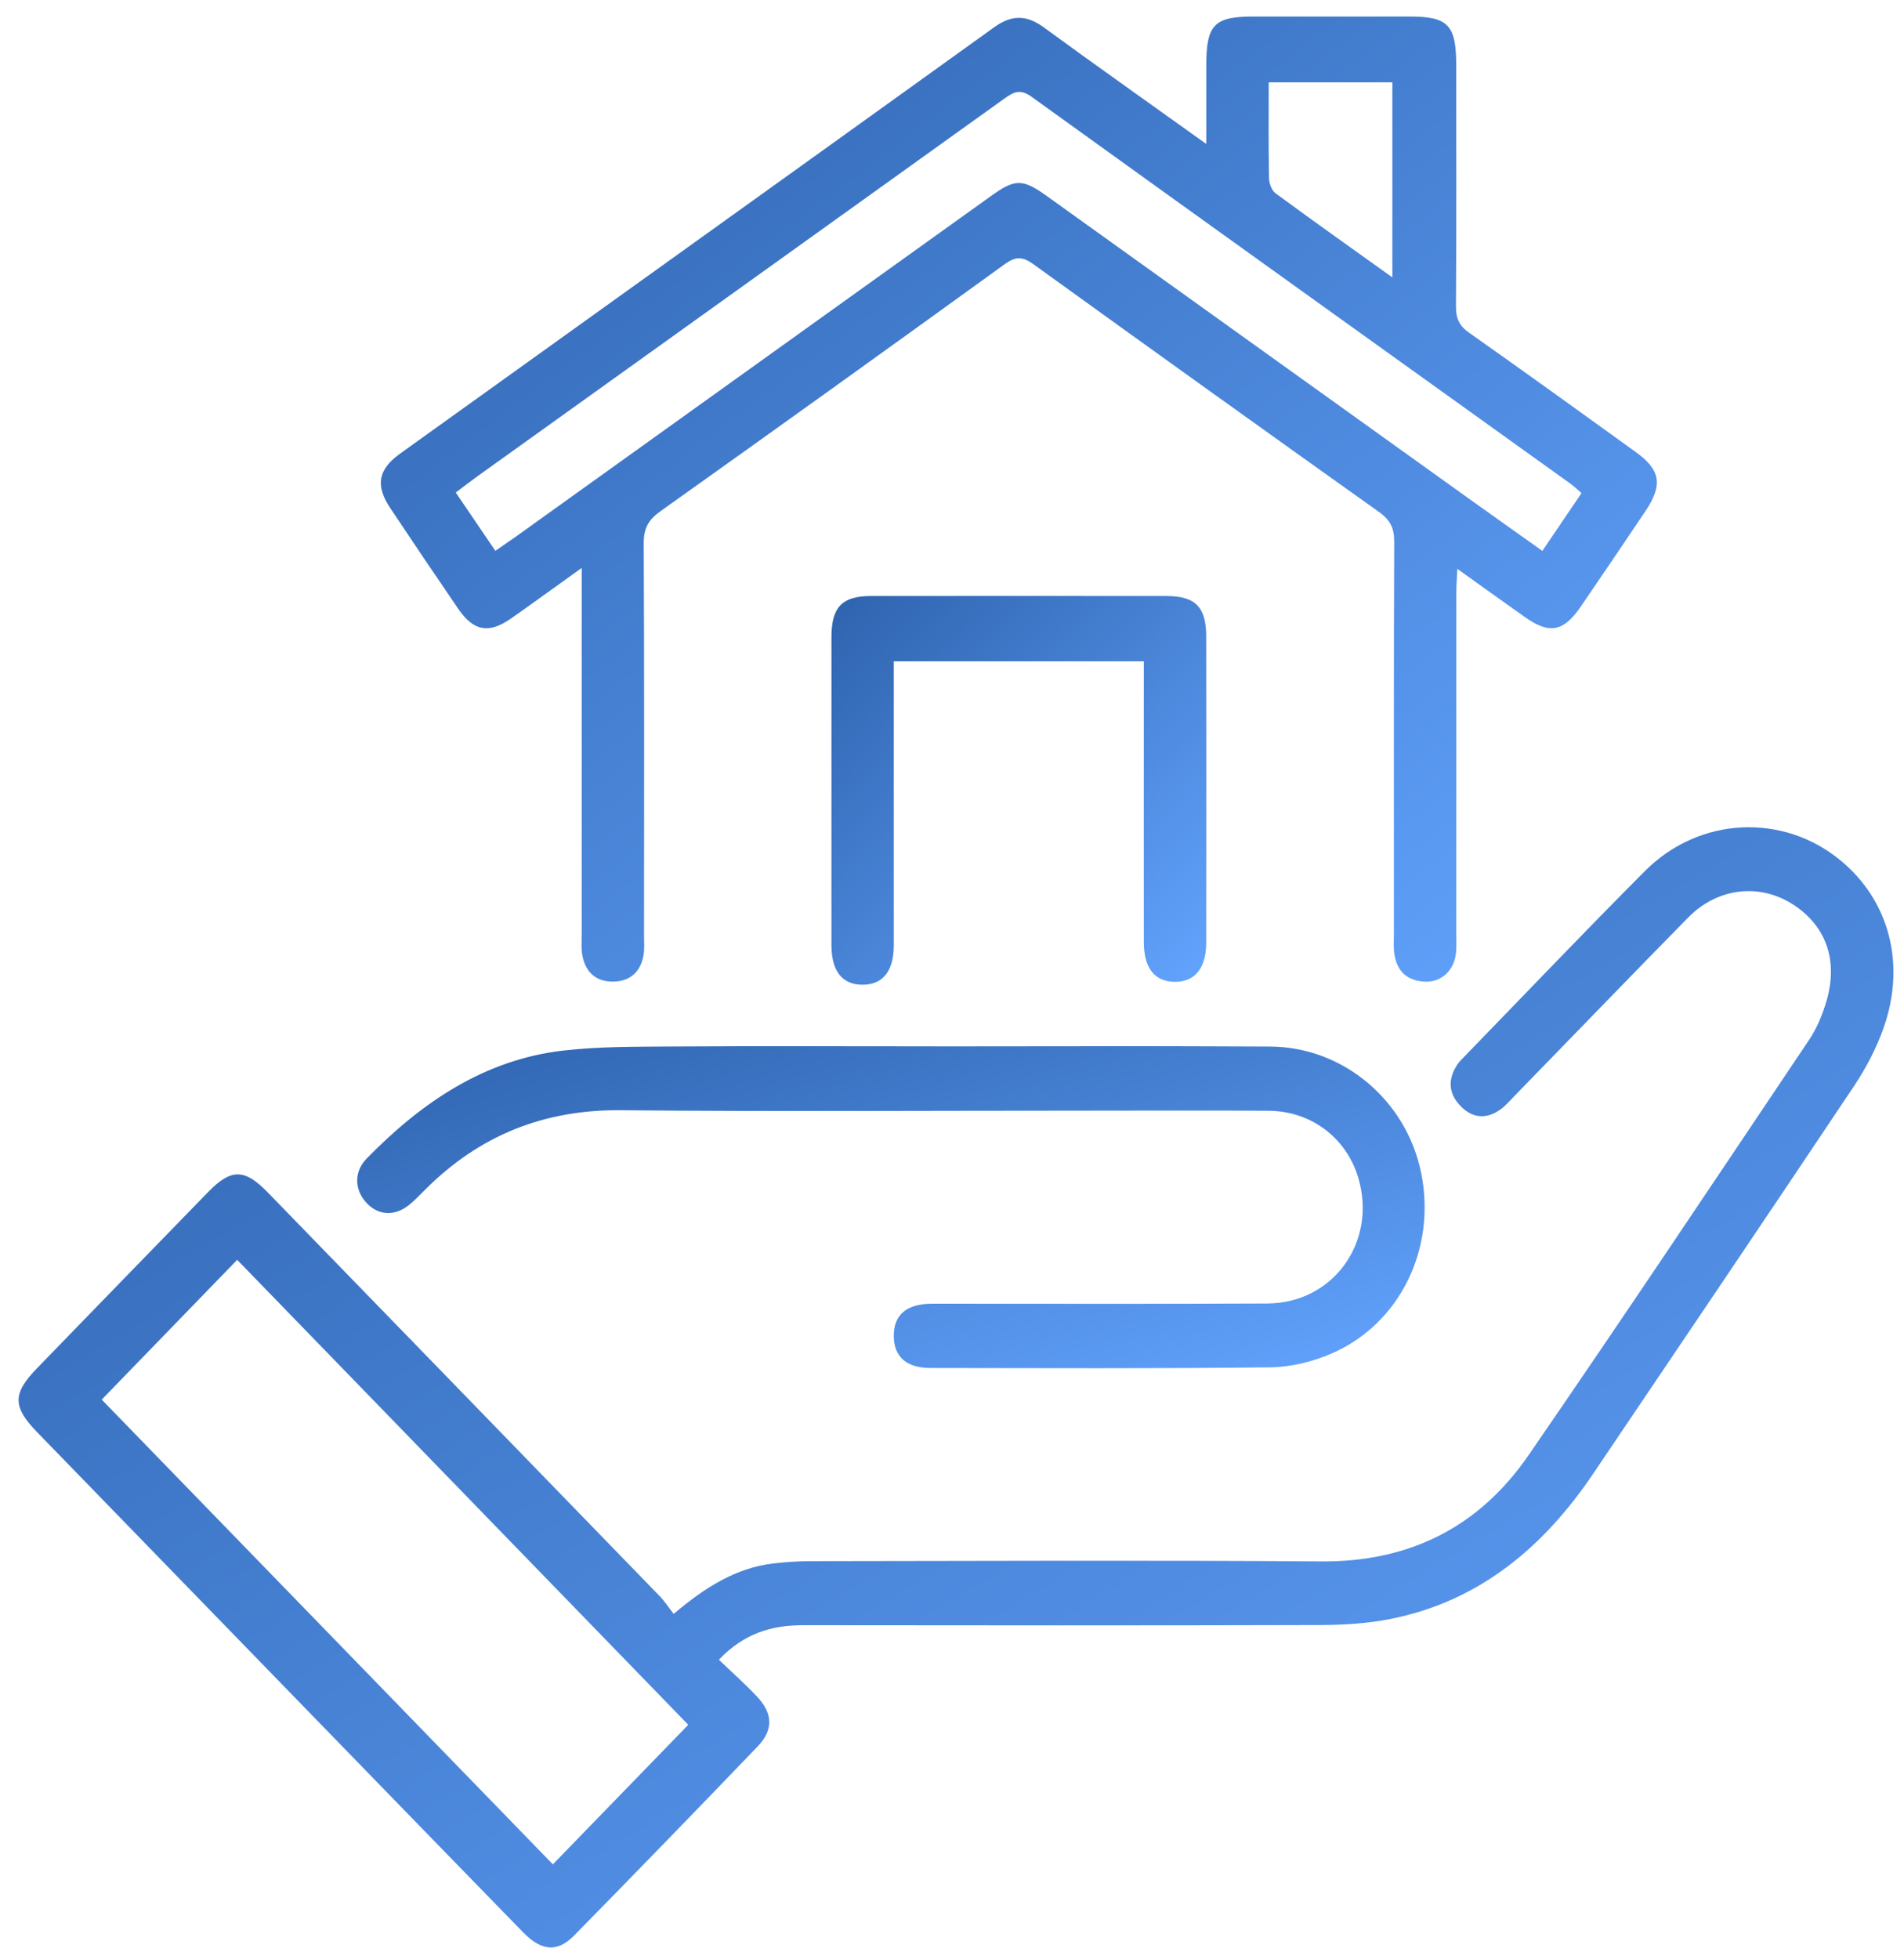 <?xml version="1.0" encoding="UTF-8"?>
<svg xmlns="http://www.w3.org/2000/svg" width="35" height="36" viewBox="0 0 35 36" fill="none">
  <g clip-path="url(#clip0_1_1305)">
    <path d="M10.688 10.439C10.214 10.777 9.807 11.075 9.394 11.364C8.984 11.65 8.706 11.599 8.421 11.183C8.001 10.569 7.585 9.953 7.173 9.334C6.896 8.919 6.949 8.626 7.356 8.334C10.996 5.722 14.638 3.116 18.275 0.501C18.597 0.269 18.87 0.271 19.189 0.504C20.153 1.209 21.13 1.897 22.174 2.645C22.174 2.128 22.174 1.672 22.174 1.215C22.174 0.452 22.315 0.304 23.046 0.304C24.003 0.304 24.96 0.304 25.917 0.304C26.621 0.304 26.768 0.46 26.769 1.199C26.769 2.676 26.774 4.154 26.764 5.632C26.763 5.853 26.826 5.987 27.005 6.113C28.031 6.836 29.05 7.57 30.068 8.305C30.526 8.634 30.571 8.909 30.248 9.39C29.854 9.977 29.457 10.562 29.058 11.146C28.742 11.608 28.484 11.657 28.037 11.342C27.635 11.059 27.236 10.771 26.789 10.452C26.781 10.63 26.771 10.759 26.771 10.887C26.77 12.981 26.771 15.073 26.77 17.167C26.77 17.291 26.778 17.415 26.761 17.536C26.72 17.842 26.487 18.05 26.192 18.037C25.876 18.023 25.678 17.853 25.631 17.526C25.613 17.405 25.623 17.28 25.623 17.156C25.623 14.755 25.619 12.354 25.629 9.952C25.63 9.702 25.553 9.553 25.355 9.411C23.231 7.899 21.111 6.381 18.997 4.855C18.798 4.712 18.672 4.707 18.469 4.854C16.366 6.375 14.257 7.888 12.142 9.392C11.921 9.549 11.831 9.705 11.833 9.987C11.845 12.389 11.84 14.789 11.839 17.191C11.839 17.314 11.85 17.44 11.828 17.559C11.771 17.867 11.573 18.031 11.275 18.036C10.976 18.041 10.774 17.881 10.709 17.576C10.681 17.445 10.693 17.306 10.693 17.171C10.693 14.955 10.693 12.739 10.693 10.439H10.688ZM29.071 9.06C28.998 8.997 28.938 8.938 28.871 8.889C25.567 6.52 22.261 4.154 18.961 1.777C18.755 1.628 18.634 1.688 18.465 1.81C15.24 4.123 12.012 6.433 8.785 8.745C8.65 8.842 8.519 8.943 8.378 9.05C8.631 9.423 8.867 9.77 9.106 10.121C9.251 10.02 9.351 9.953 9.449 9.884C12.371 7.79 15.293 5.696 18.216 3.602C18.661 3.283 18.796 3.282 19.243 3.602C21.822 5.45 24.401 7.299 26.981 9.147C27.429 9.468 27.879 9.785 28.352 10.122C28.603 9.752 28.833 9.412 29.072 9.06H29.071ZM25.595 5.098V1.513H23.322C23.322 2.12 23.316 2.698 23.328 3.275C23.33 3.37 23.377 3.499 23.447 3.551C24.144 4.064 24.851 4.564 25.595 5.097V5.098Z" fill="url(#paint0_linear_1_1305)"></path>
    <path d="M13.216 30.496C13.469 30.74 13.706 30.948 13.921 31.178C14.207 31.485 14.218 31.787 13.928 32.088C12.81 33.253 11.685 34.411 10.554 35.562C10.245 35.877 9.954 35.849 9.618 35.506C8.516 34.377 7.417 33.244 6.317 32.113C4.439 30.181 2.562 28.248 0.684 26.316C0.229 25.848 0.228 25.606 0.68 25.14C1.728 24.06 2.776 22.98 3.827 21.901C4.247 21.47 4.494 21.47 4.917 21.904C7.319 24.376 9.722 26.848 12.122 29.322C12.214 29.416 12.288 29.53 12.384 29.653C12.954 29.171 13.519 28.812 14.204 28.728C14.441 28.7 14.68 28.684 14.919 28.684C18.041 28.681 21.162 28.665 24.284 28.689C25.894 28.702 27.18 28.071 28.1 26.735C29.842 24.206 31.547 21.65 33.26 19.099C33.387 18.909 33.481 18.689 33.552 18.469C33.806 17.693 33.593 17.037 32.976 16.629C32.36 16.222 31.581 16.302 31.035 16.856C29.963 17.946 28.901 19.048 27.834 20.143C27.75 20.23 27.669 20.324 27.571 20.392C27.32 20.567 27.07 20.546 26.854 20.328C26.626 20.098 26.609 19.834 26.788 19.561C26.822 19.511 26.866 19.467 26.908 19.424C28.016 18.284 29.113 17.132 30.236 16.006C31.238 15.001 32.776 14.934 33.837 15.812C34.724 16.545 35.038 17.705 34.628 18.877C34.496 19.254 34.305 19.62 34.084 19.951C32.492 22.334 30.887 24.707 29.284 27.081C28.363 28.444 27.177 29.427 25.557 29.747C25.138 29.83 24.702 29.857 24.273 29.858C21.104 29.867 17.934 29.865 14.765 29.861C14.193 29.861 13.683 30.004 13.217 30.493L13.216 30.496ZM12.652 31.691C9.868 28.823 7.091 25.962 4.36 23.148C3.534 24 2.676 24.885 1.87 25.716C4.618 28.546 7.395 31.406 10.163 34.255C10.984 33.409 11.837 32.531 12.653 31.69L12.652 31.691Z" fill="url(#paint1_linear_1_1305)"></path>
    <path d="M17.178 19.226C19.236 19.226 21.293 19.217 23.35 19.229C24.699 19.237 25.86 20.226 26.126 21.56C26.403 22.94 25.739 24.316 24.488 24.865C24.134 25.02 23.729 25.119 23.346 25.123C21.266 25.148 19.185 25.137 17.104 25.135C16.663 25.135 16.433 24.929 16.43 24.551C16.427 24.161 16.662 23.956 17.128 23.954C19.185 23.953 21.242 23.961 23.299 23.95C24.51 23.943 25.315 22.817 24.97 21.645C24.753 20.909 24.104 20.414 23.321 20.409C22.185 20.401 21.049 20.407 19.913 20.407C17.079 20.407 14.244 20.426 11.41 20.399C10.004 20.386 8.815 20.857 7.813 21.861C7.719 21.956 7.626 22.052 7.524 22.136C7.252 22.357 6.942 22.335 6.723 22.086C6.516 21.85 6.506 21.527 6.739 21.288C7.753 20.25 8.911 19.465 10.369 19.301C11.02 19.228 11.681 19.232 12.338 19.228C13.952 19.218 15.567 19.225 17.181 19.225L17.178 19.226Z" fill="url(#paint2_linear_1_1305)"></path>
    <path d="M21.025 12.151H16.43C16.43 12.301 16.43 12.433 16.43 12.565C16.43 14.166 16.43 15.766 16.43 17.367C16.43 17.844 16.228 18.094 15.855 18.093C15.482 18.093 15.284 17.843 15.284 17.364C15.283 15.48 15.283 13.597 15.284 11.712C15.284 11.153 15.478 10.951 16.014 10.951C17.821 10.949 19.627 10.95 21.434 10.951C21.976 10.951 22.173 11.151 22.173 11.701C22.175 13.573 22.175 15.445 22.173 17.317C22.173 17.79 21.964 18.044 21.593 18.04C21.223 18.036 21.026 17.786 21.026 17.305C21.024 15.729 21.026 14.152 21.026 12.577C21.026 12.444 21.026 12.31 21.026 12.152L21.025 12.151Z" fill="url(#paint3_linear_1_1305)"></path>
  </g>
  <defs>
    <linearGradient id="paint0_linear_1_1305" x1="7" y1="0.304" x2="24.061" y2="22.872" gradientUnits="userSpaceOnUse">
      <stop stop-color="#2E63AE"></stop>
      <stop offset="1" stop-color="#63A4FF"></stop>
    </linearGradient>
    <linearGradient id="paint1_linear_1_1305" x1="0.342" y1="15.2" x2="18.463" y2="45.542" gradientUnits="userSpaceOnUse">
      <stop stop-color="#2E63AE"></stop>
      <stop offset="1" stop-color="#63A4FF"></stop>
    </linearGradient>
    <linearGradient id="paint2_linear_1_1305" x1="6.566" y1="19.223" x2="9.836" y2="30.07" gradientUnits="userSpaceOnUse">
      <stop stop-color="#2E63AE"></stop>
      <stop offset="1" stop-color="#63A4FF"></stop>
    </linearGradient>
    <linearGradient id="paint3_linear_1_1305" x1="15.283" y1="10.95" x2="22.422" y2="17.837" gradientUnits="userSpaceOnUse">
      <stop stop-color="#2E63AE"></stop>
      <stop offset="1" stop-color="#63A4FF"></stop>
    </linearGradient>
    <clipPath id="clip0_1_1305">
      <rect width="34.464" height="35.478" fill="white" transform="translate(0.341 0.304)"></rect>
    </clipPath>
  </defs>
</svg>
